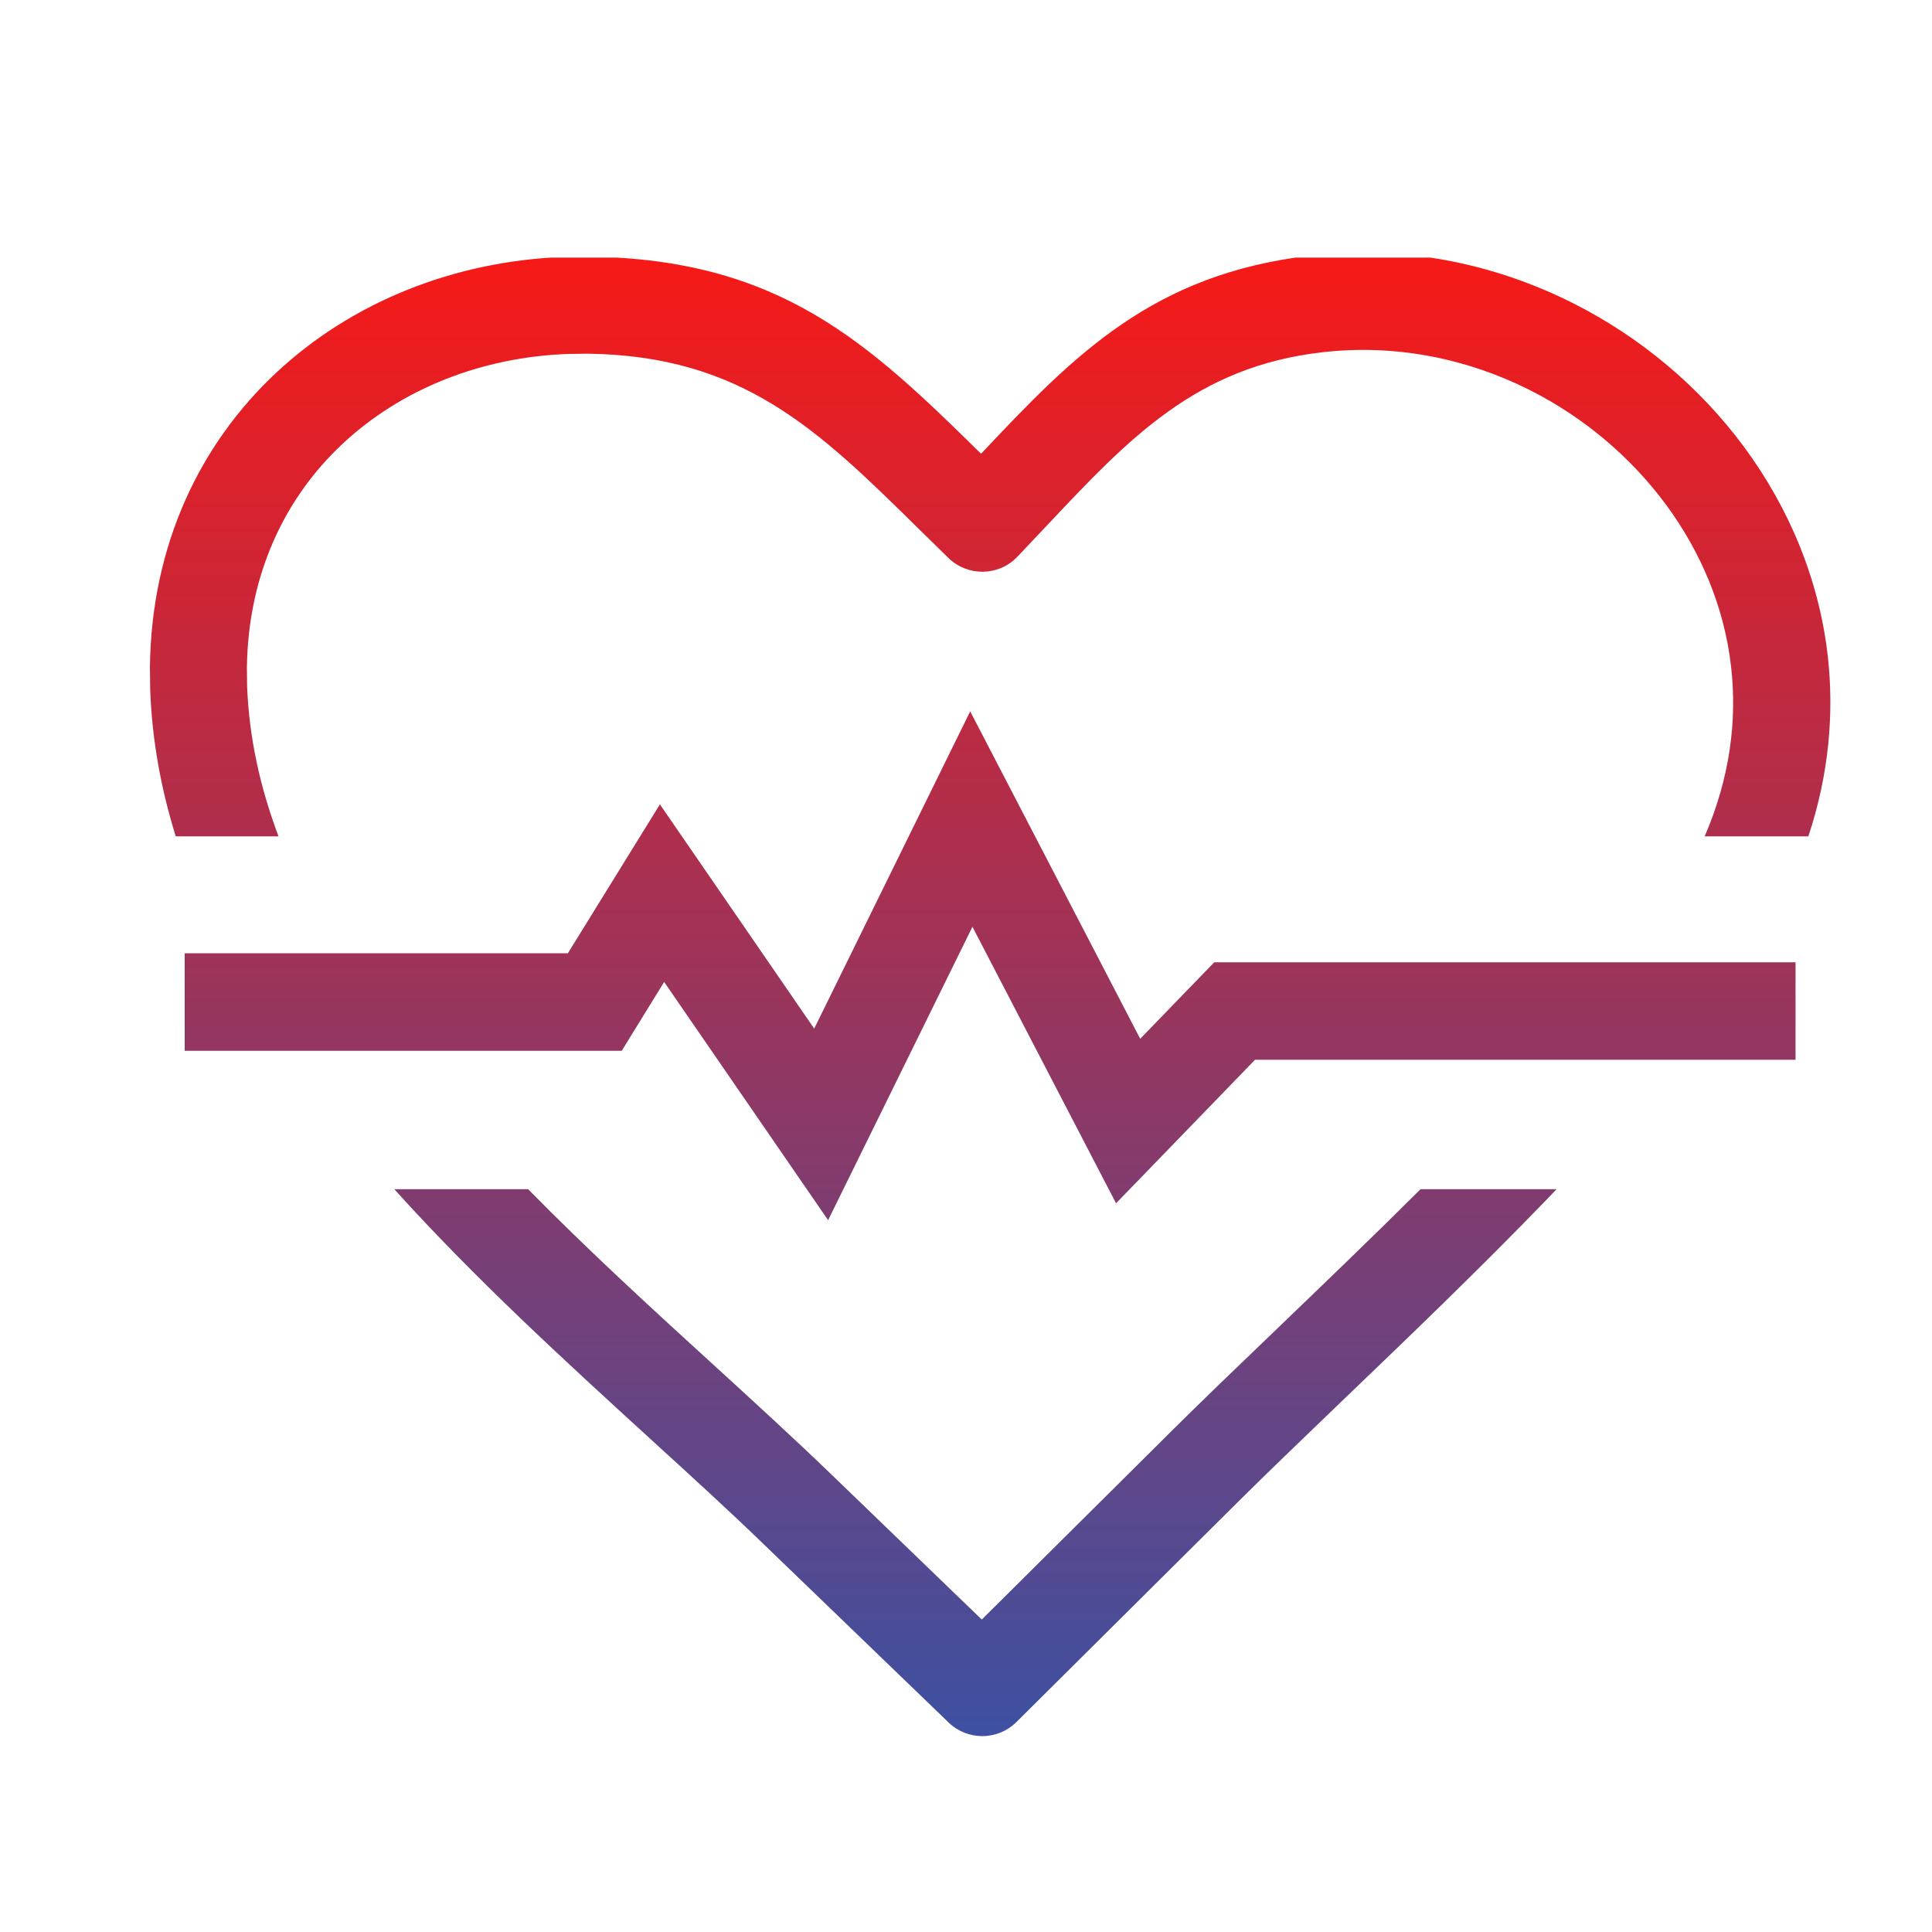 <svg width="30" height="30" viewBox="0 0 30 30" fill="none" xmlns="http://www.w3.org/2000/svg">
<g clip-path="url(#clip0_488_2)">
<g clip-path="url(#clip1_488_2)">
<path fill-rule="evenodd" clip-rule="evenodd" d="M16.261 8.155L15.793 8.65C15.503 8.949 15.026 8.954 14.728 8.665L14.275 8.221C12.714 6.683 11.538 5.523 9.124 5.492L8.824 5.496C7.473 5.544 6.229 6.041 5.32 6.891C4.424 7.727 3.853 8.918 3.834 10.365L3.837 10.653C3.867 11.45 4.039 12.228 4.325 12.987H2.729C2.5 12.251 2.36 11.491 2.332 10.705L2.328 10.349C2.353 8.455 3.108 6.891 4.292 5.785C5.464 4.69 7.056 4.05 8.77 3.989L9.143 3.985C12.109 4.023 13.476 5.316 15.234 7.046C16.682 5.508 17.9 4.251 20.361 3.968C21.794 3.802 23.195 4.09 24.416 4.703C25.471 5.232 26.391 6.006 27.08 6.938C27.778 7.882 28.244 8.991 28.381 10.18C28.483 11.082 28.398 12.031 28.08 12.987H26.47C26.859 12.087 26.977 11.192 26.88 10.351C26.776 9.432 26.412 8.572 25.87 7.837C25.319 7.091 24.584 6.473 23.743 6.051C22.777 5.567 21.667 5.339 20.532 5.47C18.578 5.693 17.532 6.805 16.261 8.155ZM2.868 14.802H8.818L10.247 12.49L12.643 15.972L15.065 11.046L17.705 16.13L18.855 14.942H27.881V16.456H19.488L17.33 18.685L15.1 14.391L12.859 18.947L10.313 15.248L9.654 16.317H2.868V14.802ZM8.201 18.466C9.151 19.433 10.154 20.349 11.101 21.213C11.725 21.783 12.324 22.331 12.898 22.884L15.245 25.148L18.203 22.21C18.686 21.73 19.231 21.207 19.813 20.649C20.526 19.963 21.298 19.223 22.058 18.466H24.17L24.025 18.618C22.974 19.707 21.86 20.775 20.857 21.737C20.274 22.298 19.726 22.823 19.266 23.279L15.784 26.739C15.645 26.878 15.456 26.957 15.259 26.958C15.063 26.96 14.873 26.885 14.731 26.748L11.853 23.973C11.329 23.466 10.719 22.909 10.085 22.331C8.782 21.14 7.375 19.856 6.123 18.466H8.201Z" fill="url(#paint0_linear_488_2)"/>
</g>
</g>
<defs>
<linearGradient id="paint0_linear_488_2" x1="15.375" y1="3.922" x2="15.375" y2="26.959" gradientUnits="userSpaceOnUse">
<stop stop-color="#F71916"/>
<stop offset="1" stop-color="#3D50A2"/>
</linearGradient>
<clipPath id="clip0_488_2">
<rect width="30" height="30" fill="white"/>
</clipPath>
<clipPath id="clip1_488_2">
<rect width="40" height="23" fill="white" transform="translate(-4 4)"/>
</clipPath>
</defs>
</svg>
